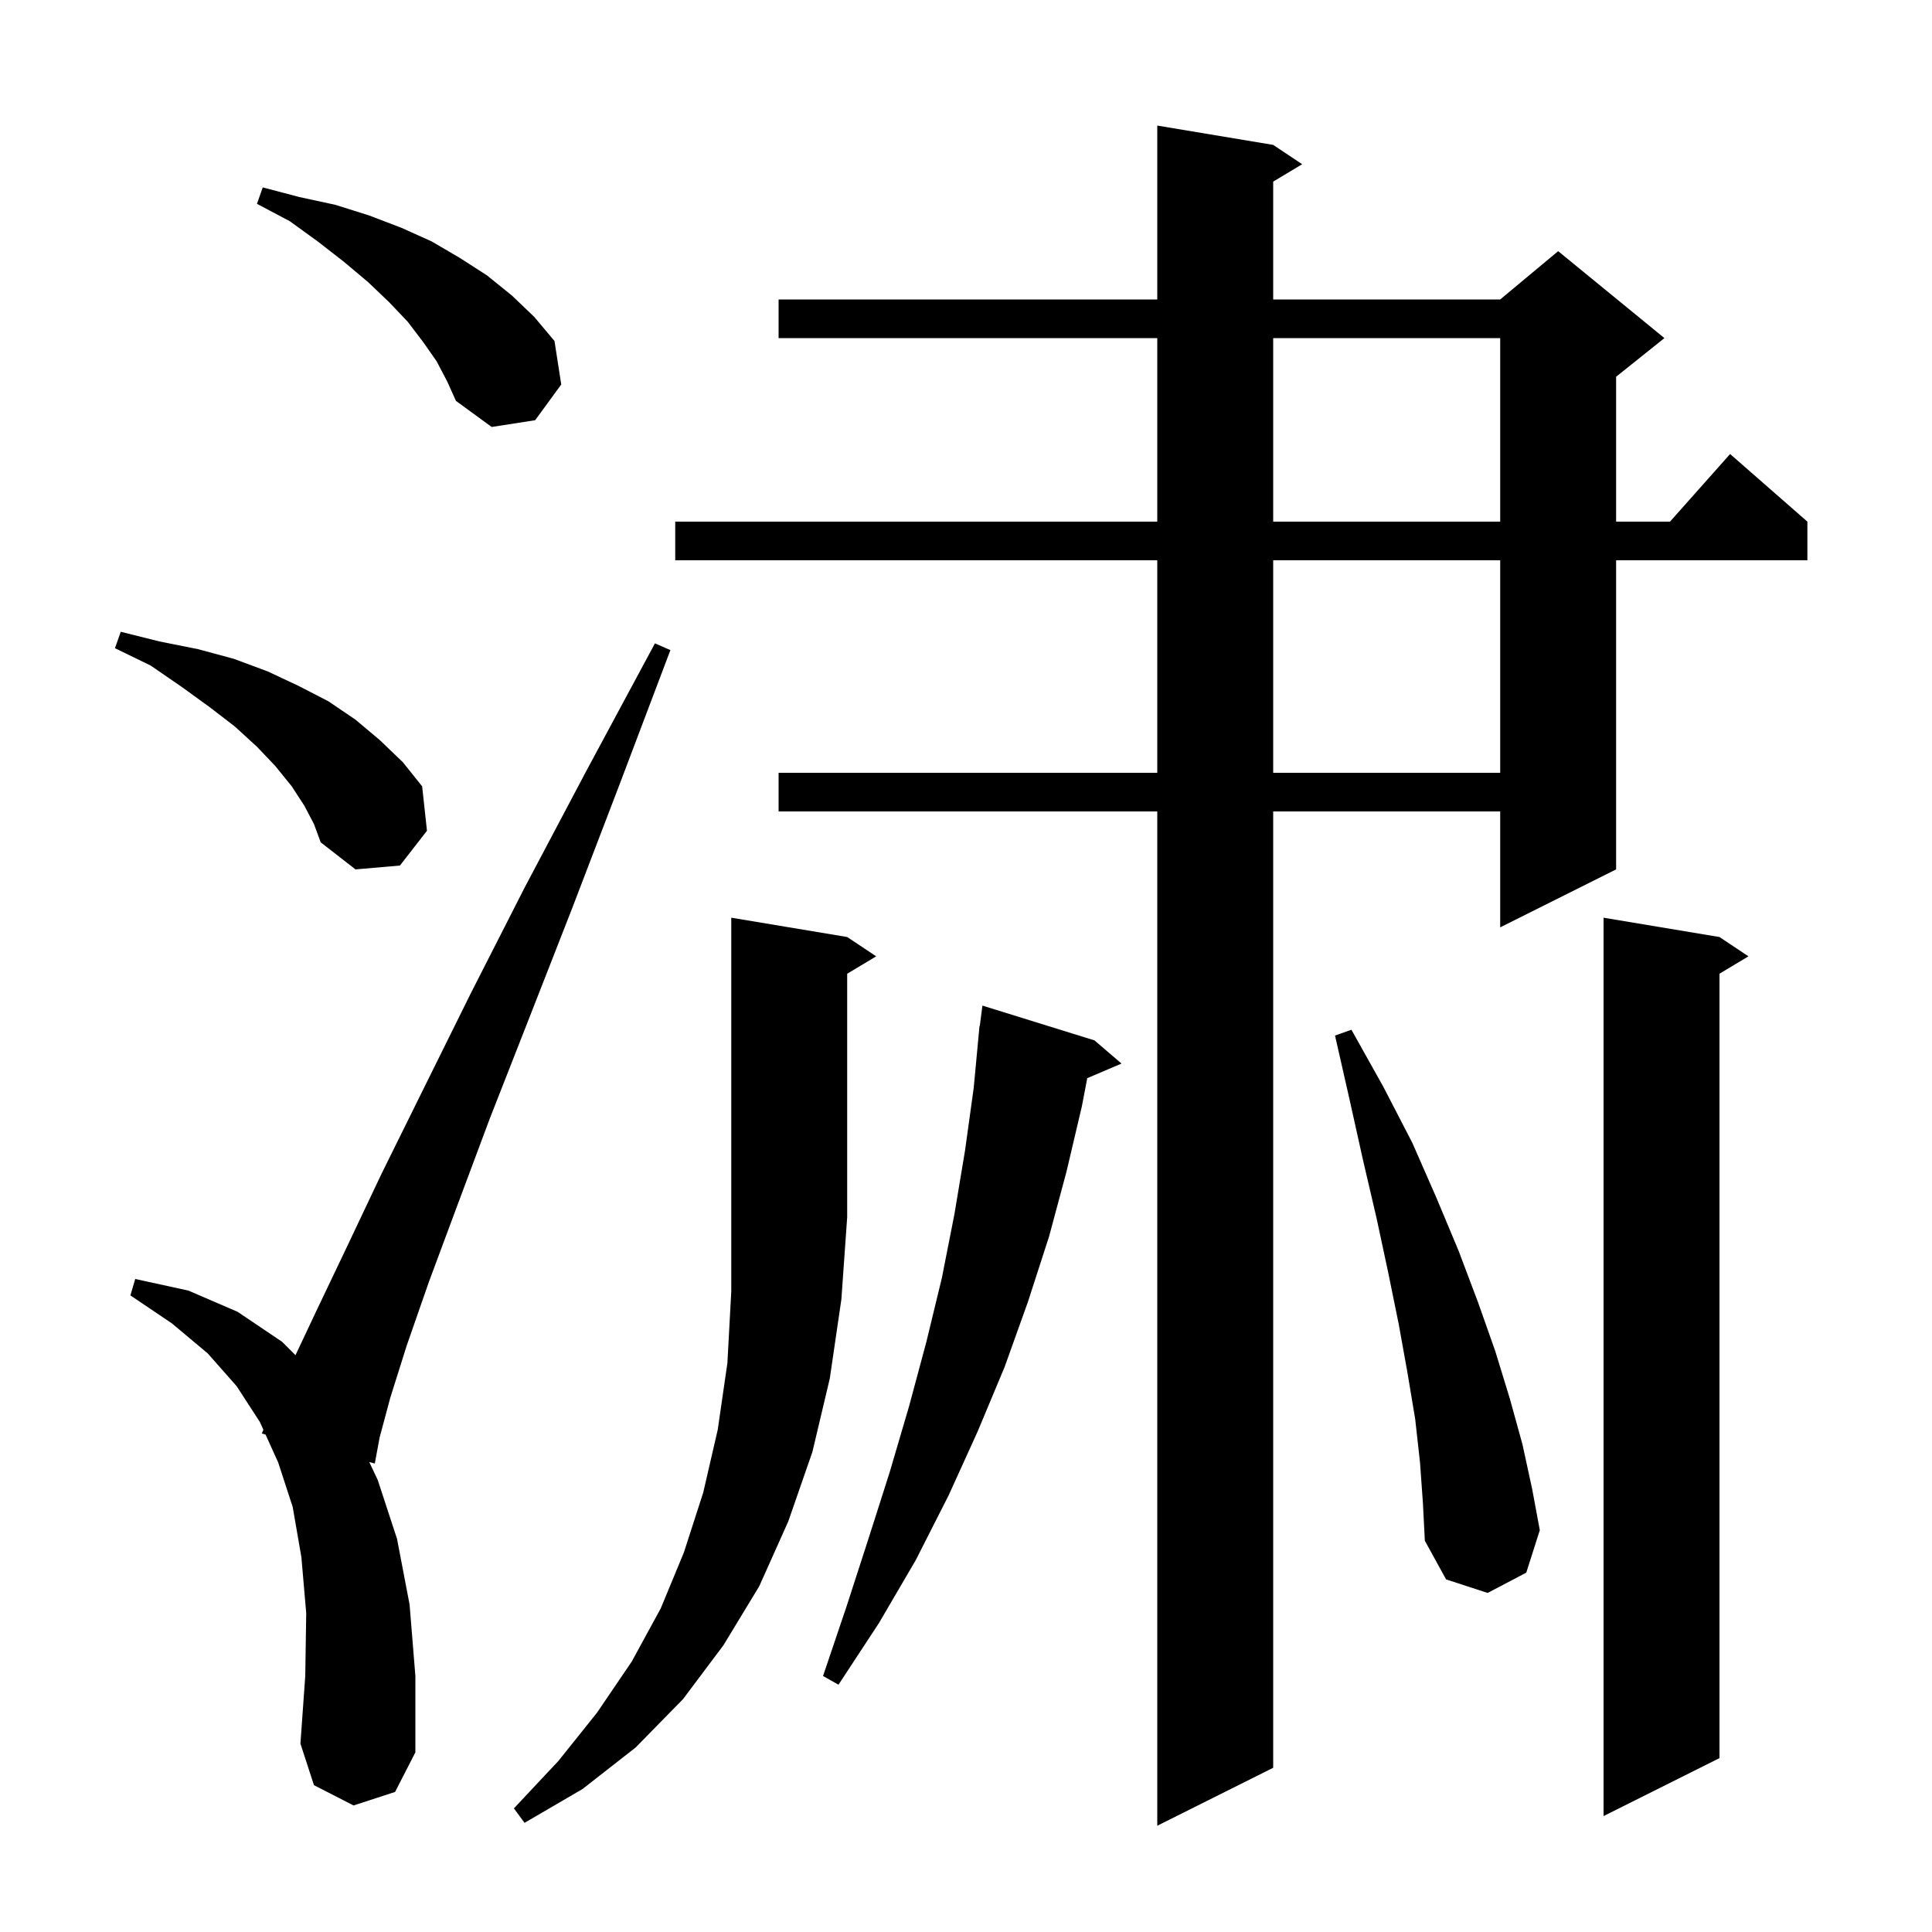 <svg xmlns="http://www.w3.org/2000/svg" xmlns:xlink="http://www.w3.org/1999/xlink" version="1.1" baseProfile="full" viewBox="0 0 200 200" width="200" height="200">
<g fill="black">
<path d="M 131.8 15.0 L 134.8 17.0 L 131.8 18.8 L 131.8 31.0 L 155.3 31.0 L 161.3 26.0 L 172.3 35.0 L 167.3 39.0 L 167.3 54.0 L 172.878 54.0 L 179.1 47.0 L 187.1 54.0 L 187.1 58.0 L 167.3 58.0 L 167.3 90.0 L 155.3 96.0 L 155.3 84.0 L 131.8 84.0 L 131.8 183.0 L 119.8 189.0 L 119.8 84.0 L 80.6 84.0 L 80.6 80.0 L 119.8 80.0 L 119.8 58.0 L 69.9 58.0 L 69.9 54.0 L 119.8 54.0 L 119.8 35.0 L 80.6 35.0 L 80.6 31.0 L 119.8 31.0 L 119.8 13.0 Z M 87.7 97.0 L 90.7 99.0 L 87.7 100.8 L 87.7 126.0 L 87.1 134.5 L 85.9 142.7 L 84.1 150.3 L 81.6 157.5 L 78.6 164.2 L 74.9 170.3 L 70.7 175.9 L 65.8 180.9 L 60.3 185.2 L 54.3 188.7 L 53.2 187.2 L 57.8 182.3 L 61.8 177.3 L 65.4 172.0 L 68.4 166.5 L 70.8 160.7 L 72.8 154.5 L 74.3 148.0 L 75.3 141.1 L 75.7 133.7 L 75.7 95.0 Z M 178.0 97.0 L 181.0 99.0 L 178.0 100.8 L 178.0 182.0 L 166.0 188.0 L 166.0 95.0 Z M 36.6 186.9 L 32.5 184.8 L 31.1 180.5 L 31.6 173.5 L 31.7 167.0 L 31.2 161.2 L 30.3 156.0 L 28.8 151.4 L 27.49 148.503 L 27.1 148.4 L 27.266 148.009 L 26.9 147.2 L 24.5 143.5 L 21.5 140.1 L 17.8 137.0 L 13.5 134.1 L 14.0 132.4 L 19.5 133.6 L 24.6 135.8 L 29.2 138.9 L 30.588 140.288 L 32.8 135.6 L 35.9 129.1 L 39.5 121.5 L 43.8 112.8 L 48.7 102.9 L 54.3 91.9 L 60.7 79.8 L 67.8 66.6 L 69.4 67.3 L 64.1 81.3 L 59.2 94.1 L 54.7 105.6 L 50.7 115.8 L 47.3 124.9 L 44.4 132.7 L 42.1 139.3 L 40.4 144.7 L 39.3 148.8 L 38.8 151.5 L 38.224 151.347 L 39.1 153.2 L 41.1 159.3 L 42.4 166.1 L 43.0 173.5 L 43.0 181.4 L 40.9 185.5 Z M 113.3 107.7 L 116.1 110.1 L 112.552 111.611 L 112.0 114.5 L 110.4 121.3 L 108.6 128.0 L 106.4 134.8 L 104.0 141.5 L 101.2 148.2 L 98.2 154.8 L 94.8 161.5 L 91.0 168.0 L 86.8 174.4 L 85.2 173.5 L 87.6 166.4 L 89.9 159.3 L 92.1 152.4 L 94.1 145.6 L 95.9 138.9 L 97.5 132.3 L 98.8 125.7 L 99.9 119.1 L 100.8 112.6 L 101.306 107.2 L 101.3 107.2 L 101.323 107.023 L 101.4 106.2 L 101.429 106.204 L 101.7 104.1 Z M 147.0 151.4 L 146.5 146.9 L 145.7 142.1 L 144.8 137.1 L 143.7 131.7 L 142.5 126.1 L 141.1 120.1 L 139.7 113.8 L 138.2 107.2 L 139.9 106.6 L 143.2 112.5 L 146.2 118.3 L 148.7 124.0 L 151.0 129.5 L 153.0 134.8 L 154.8 139.9 L 156.3 144.8 L 157.6 149.5 L 158.6 154.1 L 159.4 158.4 L 158.0 162.8 L 154.0 164.9 L 149.7 163.5 L 147.5 159.5 L 147.3 155.6 Z M 31.5 83.4 L 30.2 81.4 L 28.5 79.3 L 26.6 77.3 L 24.3 75.2 L 21.7 73.2 L 18.8 71.1 L 15.6 68.9 L 11.9 67.1 L 12.5 65.4 L 16.5 66.4 L 20.5 67.2 L 24.2 68.2 L 27.7 69.5 L 30.9 71.0 L 34.0 72.6 L 36.8 74.5 L 39.3 76.6 L 41.7 78.9 L 43.7 81.4 L 44.2 86.0 L 41.4 89.6 L 36.8 90.0 L 33.2 87.2 L 32.5 85.3 Z M 131.8 58.0 L 131.8 80.0 L 155.3 80.0 L 155.3 58.0 Z M 131.8 35.0 L 131.8 54.0 L 155.3 54.0 L 155.3 35.0 Z M 45.2 37.4 L 43.8 35.4 L 42.2 33.3 L 40.3 31.3 L 38.1 29.2 L 35.6 27.1 L 32.9 25.0 L 30.0 22.9 L 26.6 21.1 L 27.2 19.4 L 31.0 20.4 L 34.7 21.2 L 38.2 22.3 L 41.6 23.6 L 44.7 25.0 L 47.6 26.7 L 50.4 28.5 L 53.0 30.6 L 55.3 32.8 L 57.4 35.3 L 58.1 39.8 L 55.4 43.5 L 50.9 44.2 L 47.2 41.5 L 46.3 39.5 Z " />
</g>
</svg>
